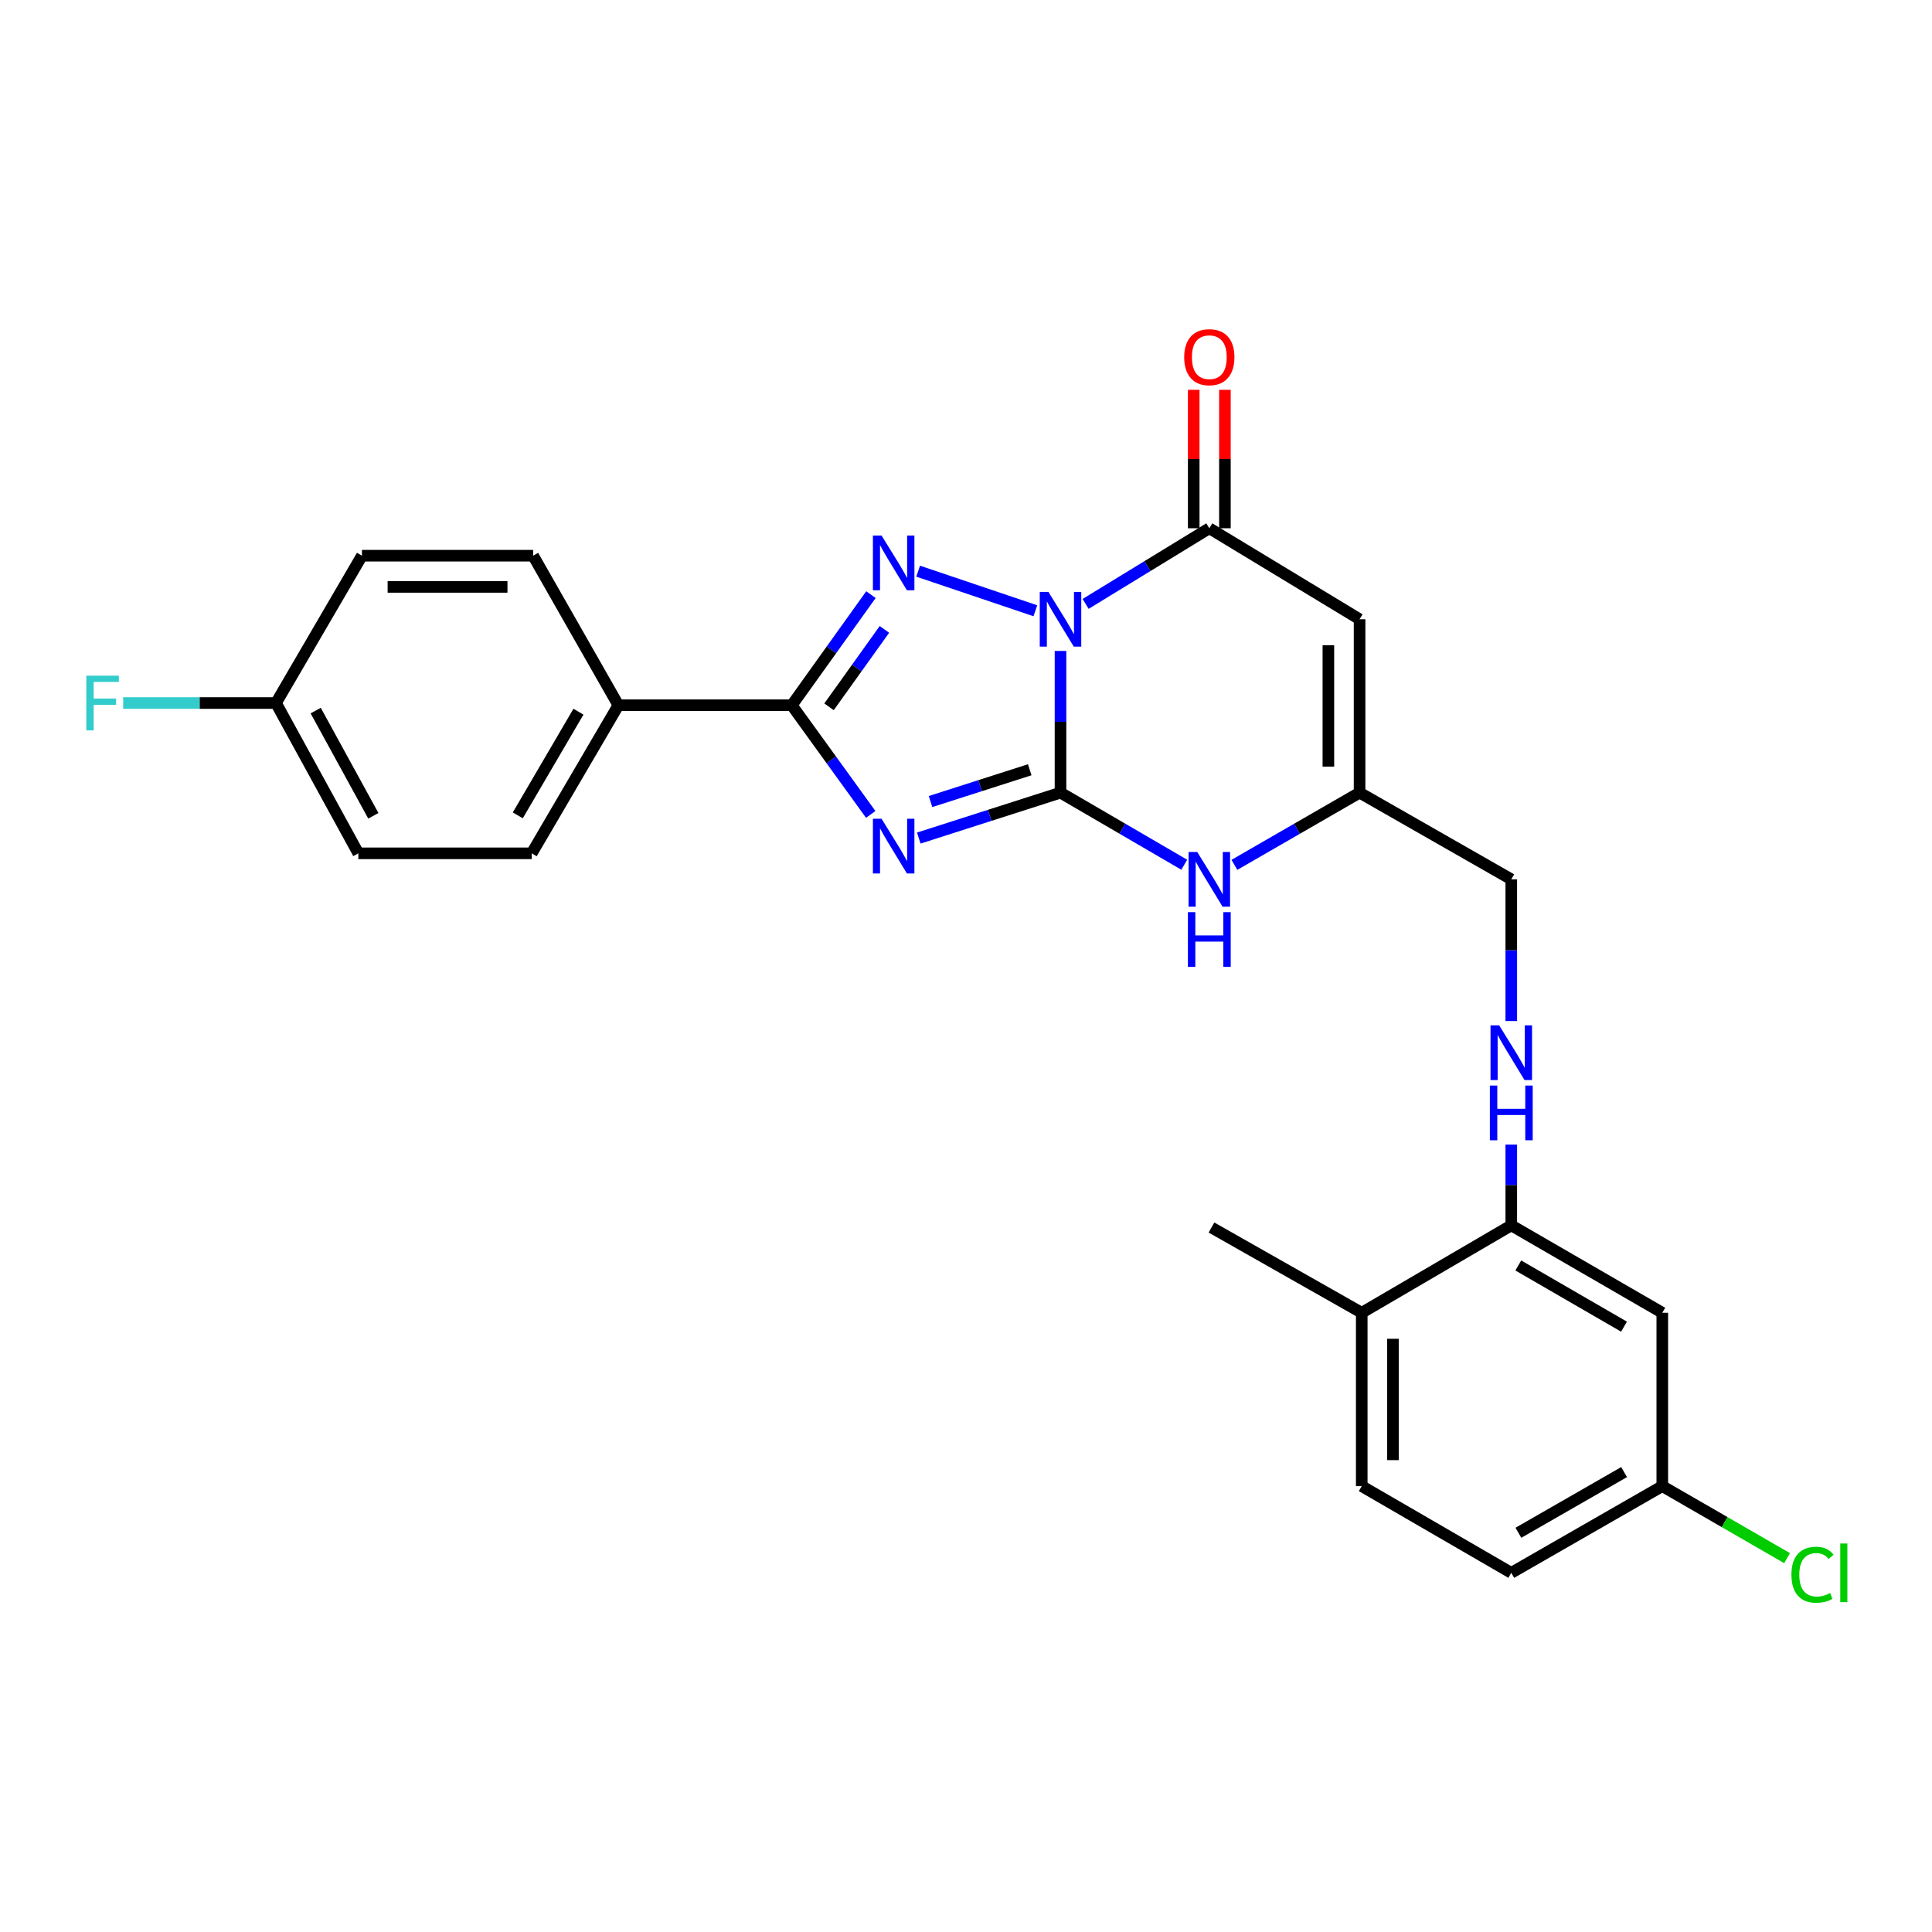 <?xml version='1.0' encoding='iso-8859-1'?>
<svg version='1.1' baseProfile='full'
              xmlns='http://www.w3.org/2000/svg'
                      xmlns:rdkit='http://www.rdkit.org/xml'
                      xmlns:xlink='http://www.w3.org/1999/xlink'
                  xml:space='preserve'
width='1000px' height='1000px' viewBox='0 0 1000 1000'>
<!-- END OF HEADER -->
<rect style='opacity:1.0;fill:#FFFFFF;stroke:none' width='1000' height='1000' x='0' y='0'> </rect>
<path class='bond-0' d='M 548.916,336.928 L 548.916,373.603' style='fill:none;fill-rule:evenodd;stroke:#0000FF;stroke-width:6px;stroke-linecap:butt;stroke-linejoin:miter;stroke-opacity:1' />
<path class='bond-0' d='M 548.916,373.603 L 548.916,410.277' style='fill:none;fill-rule:evenodd;stroke:#000000;stroke-width:6px;stroke-linecap:butt;stroke-linejoin:miter;stroke-opacity:1' />
<path class='bond-2' d='M 535.898,316.128 L 475.23,295.641' style='fill:none;fill-rule:evenodd;stroke:#0000FF;stroke-width:6px;stroke-linecap:butt;stroke-linejoin:miter;stroke-opacity:1' />
<path class='bond-4' d='M 561.913,312.577 L 593.926,293.003' style='fill:none;fill-rule:evenodd;stroke:#0000FF;stroke-width:6px;stroke-linecap:butt;stroke-linejoin:miter;stroke-opacity:1' />
<path class='bond-4' d='M 593.926,293.003 L 625.939,273.428' style='fill:none;fill-rule:evenodd;stroke:#000000;stroke-width:6px;stroke-linecap:butt;stroke-linejoin:miter;stroke-opacity:1' />
<path class='bond-1' d='M 548.916,410.277 L 512.239,422.03' style='fill:none;fill-rule:evenodd;stroke:#000000;stroke-width:6px;stroke-linecap:butt;stroke-linejoin:miter;stroke-opacity:1' />
<path class='bond-1' d='M 512.239,422.03 L 475.562,433.783' style='fill:none;fill-rule:evenodd;stroke:#0000FF;stroke-width:6px;stroke-linecap:butt;stroke-linejoin:miter;stroke-opacity:1' />
<path class='bond-1' d='M 532.986,398.426 L 507.312,406.653' style='fill:none;fill-rule:evenodd;stroke:#000000;stroke-width:6px;stroke-linecap:butt;stroke-linejoin:miter;stroke-opacity:1' />
<path class='bond-1' d='M 507.312,406.653 L 481.638,414.88' style='fill:none;fill-rule:evenodd;stroke:#0000FF;stroke-width:6px;stroke-linecap:butt;stroke-linejoin:miter;stroke-opacity:1' />
<path class='bond-6' d='M 548.916,410.277 L 580.944,428.931' style='fill:none;fill-rule:evenodd;stroke:#000000;stroke-width:6px;stroke-linecap:butt;stroke-linejoin:miter;stroke-opacity:1' />
<path class='bond-6' d='M 580.944,428.931 L 612.971,447.586' style='fill:none;fill-rule:evenodd;stroke:#0000FF;stroke-width:6px;stroke-linecap:butt;stroke-linejoin:miter;stroke-opacity:1' />
<path class='bond-26' d='M 450.689,421.542 L 430.257,393.285' style='fill:none;fill-rule:evenodd;stroke:#0000FF;stroke-width:6px;stroke-linecap:butt;stroke-linejoin:miter;stroke-opacity:1' />
<path class='bond-26' d='M 430.257,393.285 L 409.825,365.028' style='fill:none;fill-rule:evenodd;stroke:#000000;stroke-width:6px;stroke-linecap:butt;stroke-linejoin:miter;stroke-opacity:1' />
<path class='bond-3' d='M 450.799,307.786 L 430.312,336.407' style='fill:none;fill-rule:evenodd;stroke:#0000FF;stroke-width:6px;stroke-linecap:butt;stroke-linejoin:miter;stroke-opacity:1' />
<path class='bond-3' d='M 430.312,336.407 L 409.825,365.028' style='fill:none;fill-rule:evenodd;stroke:#000000;stroke-width:6px;stroke-linecap:butt;stroke-linejoin:miter;stroke-opacity:1' />
<path class='bond-3' d='M 457.783,325.77 L 443.442,345.805' style='fill:none;fill-rule:evenodd;stroke:#0000FF;stroke-width:6px;stroke-linecap:butt;stroke-linejoin:miter;stroke-opacity:1' />
<path class='bond-3' d='M 443.442,345.805 L 429.101,365.84' style='fill:none;fill-rule:evenodd;stroke:#000000;stroke-width:6px;stroke-linecap:butt;stroke-linejoin:miter;stroke-opacity:1' />
<path class='bond-9' d='M 409.825,365.028 L 320.073,365.028' style='fill:none;fill-rule:evenodd;stroke:#000000;stroke-width:6px;stroke-linecap:butt;stroke-linejoin:miter;stroke-opacity:1' />
<path class='bond-5' d='M 625.939,273.428 L 703.715,320.525' style='fill:none;fill-rule:evenodd;stroke:#000000;stroke-width:6px;stroke-linecap:butt;stroke-linejoin:miter;stroke-opacity:1' />
<path class='bond-12' d='M 634.013,273.428 L 634.013,237.601' style='fill:none;fill-rule:evenodd;stroke:#000000;stroke-width:6px;stroke-linecap:butt;stroke-linejoin:miter;stroke-opacity:1' />
<path class='bond-12' d='M 634.013,237.601 L 634.013,201.773' style='fill:none;fill-rule:evenodd;stroke:#FF0000;stroke-width:6px;stroke-linecap:butt;stroke-linejoin:miter;stroke-opacity:1' />
<path class='bond-12' d='M 617.865,273.428 L 617.865,237.601' style='fill:none;fill-rule:evenodd;stroke:#000000;stroke-width:6px;stroke-linecap:butt;stroke-linejoin:miter;stroke-opacity:1' />
<path class='bond-12' d='M 617.865,237.601 L 617.865,201.773' style='fill:none;fill-rule:evenodd;stroke:#FF0000;stroke-width:6px;stroke-linecap:butt;stroke-linejoin:miter;stroke-opacity:1' />
<path class='bond-7' d='M 703.715,320.525 L 703.715,410.277' style='fill:none;fill-rule:evenodd;stroke:#000000;stroke-width:6px;stroke-linecap:butt;stroke-linejoin:miter;stroke-opacity:1' />
<path class='bond-7' d='M 687.568,333.987 L 687.568,396.814' style='fill:none;fill-rule:evenodd;stroke:#000000;stroke-width:6px;stroke-linecap:butt;stroke-linejoin:miter;stroke-opacity:1' />
<path class='bond-27' d='M 638.924,447.65 L 671.32,428.963' style='fill:none;fill-rule:evenodd;stroke:#0000FF;stroke-width:6px;stroke-linecap:butt;stroke-linejoin:miter;stroke-opacity:1' />
<path class='bond-27' d='M 671.32,428.963 L 703.715,410.277' style='fill:none;fill-rule:evenodd;stroke:#000000;stroke-width:6px;stroke-linecap:butt;stroke-linejoin:miter;stroke-opacity:1' />
<path class='bond-14' d='M 703.715,410.277 L 782.236,455.139' style='fill:none;fill-rule:evenodd;stroke:#000000;stroke-width:6px;stroke-linecap:butt;stroke-linejoin:miter;stroke-opacity:1' />
<path class='bond-8' d='M 782.236,634.249 L 782.236,613.343' style='fill:none;fill-rule:evenodd;stroke:#000000;stroke-width:6px;stroke-linecap:butt;stroke-linejoin:miter;stroke-opacity:1' />
<path class='bond-8' d='M 782.236,613.343 L 782.236,592.438' style='fill:none;fill-rule:evenodd;stroke:#0000FF;stroke-width:6px;stroke-linecap:butt;stroke-linejoin:miter;stroke-opacity:1' />
<path class='bond-11' d='M 782.236,634.249 L 860.398,679.488' style='fill:none;fill-rule:evenodd;stroke:#000000;stroke-width:6px;stroke-linecap:butt;stroke-linejoin:miter;stroke-opacity:1' />
<path class='bond-11' d='M 785.872,655.01 L 840.585,686.678' style='fill:none;fill-rule:evenodd;stroke:#000000;stroke-width:6px;stroke-linecap:butt;stroke-linejoin:miter;stroke-opacity:1' />
<path class='bond-13' d='M 782.236,634.249 L 704.837,679.488' style='fill:none;fill-rule:evenodd;stroke:#000000;stroke-width:6px;stroke-linecap:butt;stroke-linejoin:miter;stroke-opacity:1' />
<path class='bond-15' d='M 320.073,365.028 L 275.21,441.683' style='fill:none;fill-rule:evenodd;stroke:#000000;stroke-width:6px;stroke-linecap:butt;stroke-linejoin:miter;stroke-opacity:1' />
<path class='bond-15' d='M 299.408,368.37 L 268.004,422.029' style='fill:none;fill-rule:evenodd;stroke:#000000;stroke-width:6px;stroke-linecap:butt;stroke-linejoin:miter;stroke-opacity:1' />
<path class='bond-16' d='M 320.073,365.028 L 275.955,287.629' style='fill:none;fill-rule:evenodd;stroke:#000000;stroke-width:6px;stroke-linecap:butt;stroke-linejoin:miter;stroke-opacity:1' />
<path class='bond-10' d='M 782.236,528.488 L 782.236,491.814' style='fill:none;fill-rule:evenodd;stroke:#0000FF;stroke-width:6px;stroke-linecap:butt;stroke-linejoin:miter;stroke-opacity:1' />
<path class='bond-10' d='M 782.236,491.814 L 782.236,455.139' style='fill:none;fill-rule:evenodd;stroke:#000000;stroke-width:6px;stroke-linecap:butt;stroke-linejoin:miter;stroke-opacity:1' />
<path class='bond-18' d='M 860.398,679.488 L 860.398,769.223' style='fill:none;fill-rule:evenodd;stroke:#000000;stroke-width:6px;stroke-linecap:butt;stroke-linejoin:miter;stroke-opacity:1' />
<path class='bond-17' d='M 704.837,679.488 L 704.837,769.223' style='fill:none;fill-rule:evenodd;stroke:#000000;stroke-width:6px;stroke-linecap:butt;stroke-linejoin:miter;stroke-opacity:1' />
<path class='bond-17' d='M 720.984,692.949 L 720.984,755.763' style='fill:none;fill-rule:evenodd;stroke:#000000;stroke-width:6px;stroke-linecap:butt;stroke-linejoin:miter;stroke-opacity:1' />
<path class='bond-25' d='M 704.837,679.488 L 627.06,635.37' style='fill:none;fill-rule:evenodd;stroke:#000000;stroke-width:6px;stroke-linecap:butt;stroke-linejoin:miter;stroke-opacity:1' />
<path class='bond-22' d='M 275.21,441.683 L 185.476,441.683' style='fill:none;fill-rule:evenodd;stroke:#000000;stroke-width:6px;stroke-linecap:butt;stroke-linejoin:miter;stroke-opacity:1' />
<path class='bond-21' d='M 275.955,287.629 L 187.342,287.629' style='fill:none;fill-rule:evenodd;stroke:#000000;stroke-width:6px;stroke-linecap:butt;stroke-linejoin:miter;stroke-opacity:1' />
<path class='bond-21' d='M 262.663,303.776 L 200.634,303.776' style='fill:none;fill-rule:evenodd;stroke:#000000;stroke-width:6px;stroke-linecap:butt;stroke-linejoin:miter;stroke-opacity:1' />
<path class='bond-20' d='M 704.837,769.223 L 782.236,814.094' style='fill:none;fill-rule:evenodd;stroke:#000000;stroke-width:6px;stroke-linecap:butt;stroke-linejoin:miter;stroke-opacity:1' />
<path class='bond-23' d='M 860.398,769.223 L 892.695,787.86' style='fill:none;fill-rule:evenodd;stroke:#000000;stroke-width:6px;stroke-linecap:butt;stroke-linejoin:miter;stroke-opacity:1' />
<path class='bond-23' d='M 892.695,787.86 L 924.992,806.498' style='fill:none;fill-rule:evenodd;stroke:#00CC00;stroke-width:6px;stroke-linecap:butt;stroke-linejoin:miter;stroke-opacity:1' />
<path class='bond-29' d='M 860.398,769.223 L 782.236,814.094' style='fill:none;fill-rule:evenodd;stroke:#000000;stroke-width:6px;stroke-linecap:butt;stroke-linejoin:miter;stroke-opacity:1' />
<path class='bond-29' d='M 840.635,761.95 L 785.921,793.36' style='fill:none;fill-rule:evenodd;stroke:#000000;stroke-width:6px;stroke-linecap:butt;stroke-linejoin:miter;stroke-opacity:1' />
<path class='bond-19' d='M 142.847,363.889 L 187.342,287.629' style='fill:none;fill-rule:evenodd;stroke:#000000;stroke-width:6px;stroke-linecap:butt;stroke-linejoin:miter;stroke-opacity:1' />
<path class='bond-24' d='M 142.847,363.889 L 103.307,363.889' style='fill:none;fill-rule:evenodd;stroke:#000000;stroke-width:6px;stroke-linecap:butt;stroke-linejoin:miter;stroke-opacity:1' />
<path class='bond-24' d='M 103.307,363.889 L 63.767,363.889' style='fill:none;fill-rule:evenodd;stroke:#33CCCC;stroke-width:6px;stroke-linecap:butt;stroke-linejoin:miter;stroke-opacity:1' />
<path class='bond-28' d='M 142.847,363.889 L 185.476,441.683' style='fill:none;fill-rule:evenodd;stroke:#000000;stroke-width:6px;stroke-linecap:butt;stroke-linejoin:miter;stroke-opacity:1' />
<path class='bond-28' d='M 163.402,367.799 L 193.242,422.255' style='fill:none;fill-rule:evenodd;stroke:#000000;stroke-width:6px;stroke-linecap:butt;stroke-linejoin:miter;stroke-opacity:1' />
<path  class='atom-0' d='M 542.656 306.365
L 551.936 321.365
Q 552.856 322.845, 554.336 325.525
Q 555.816 328.205, 555.896 328.365
L 555.896 306.365
L 559.656 306.365
L 559.656 334.685
L 555.776 334.685
L 545.816 318.285
Q 544.656 316.365, 543.416 314.165
Q 542.216 311.965, 541.856 311.285
L 541.856 334.685
L 538.176 334.685
L 538.176 306.365
L 542.656 306.365
' fill='#0000FF'/>
<path  class='atom-2' d='M 456.295 423.791
L 465.575 438.791
Q 466.495 440.271, 467.975 442.951
Q 469.455 445.631, 469.535 445.791
L 469.535 423.791
L 473.295 423.791
L 473.295 452.111
L 469.415 452.111
L 459.455 435.711
Q 458.295 433.791, 457.055 431.591
Q 455.855 429.391, 455.495 428.711
L 455.495 452.111
L 451.815 452.111
L 451.815 423.791
L 456.295 423.791
' fill='#0000FF'/>
<path  class='atom-3' d='M 456.295 277.201
L 465.575 292.201
Q 466.495 293.681, 467.975 296.361
Q 469.455 299.041, 469.535 299.201
L 469.535 277.201
L 473.295 277.201
L 473.295 305.521
L 469.415 305.521
L 459.455 289.121
Q 458.295 287.201, 457.055 285.001
Q 455.855 282.801, 455.495 282.121
L 455.495 305.521
L 451.815 305.521
L 451.815 277.201
L 456.295 277.201
' fill='#0000FF'/>
<path  class='atom-7' d='M 619.679 440.979
L 628.959 455.979
Q 629.879 457.459, 631.359 460.139
Q 632.839 462.819, 632.919 462.979
L 632.919 440.979
L 636.679 440.979
L 636.679 469.299
L 632.799 469.299
L 622.839 452.899
Q 621.679 450.979, 620.439 448.779
Q 619.239 446.579, 618.879 445.899
L 618.879 469.299
L 615.199 469.299
L 615.199 440.979
L 619.679 440.979
' fill='#0000FF'/>
<path  class='atom-7' d='M 614.859 472.131
L 618.699 472.131
L 618.699 484.171
L 633.179 484.171
L 633.179 472.131
L 637.019 472.131
L 637.019 500.451
L 633.179 500.451
L 633.179 487.371
L 618.699 487.371
L 618.699 500.451
L 614.859 500.451
L 614.859 472.131
' fill='#0000FF'/>
<path  class='atom-11' d='M 775.976 530.732
L 785.256 545.732
Q 786.176 547.212, 787.656 549.892
Q 789.136 552.572, 789.216 552.732
L 789.216 530.732
L 792.976 530.732
L 792.976 559.052
L 789.096 559.052
L 779.136 542.652
Q 777.976 540.732, 776.736 538.532
Q 775.536 536.332, 775.176 535.652
L 775.176 559.052
L 771.496 559.052
L 771.496 530.732
L 775.976 530.732
' fill='#0000FF'/>
<path  class='atom-11' d='M 771.156 561.884
L 774.996 561.884
L 774.996 573.924
L 789.476 573.924
L 789.476 561.884
L 793.316 561.884
L 793.316 590.204
L 789.476 590.204
L 789.476 577.124
L 774.996 577.124
L 774.996 590.204
L 771.156 590.204
L 771.156 561.884
' fill='#0000FF'/>
<path  class='atom-13' d='M 612.939 184.877
Q 612.939 178.077, 616.299 174.277
Q 619.659 170.477, 625.939 170.477
Q 632.219 170.477, 635.579 174.277
Q 638.939 178.077, 638.939 184.877
Q 638.939 191.757, 635.539 195.677
Q 632.139 199.557, 625.939 199.557
Q 619.699 199.557, 616.299 195.677
Q 612.939 191.797, 612.939 184.877
M 625.939 196.357
Q 630.259 196.357, 632.579 193.477
Q 634.939 190.557, 634.939 184.877
Q 634.939 179.317, 632.579 176.517
Q 630.259 173.677, 625.939 173.677
Q 621.619 173.677, 619.259 176.477
Q 616.939 179.277, 616.939 184.877
Q 616.939 190.597, 619.259 193.477
Q 621.619 196.357, 625.939 196.357
' fill='#FF0000'/>
<path  class='atom-24' d='M 927.237 815.074
Q 927.237 808.034, 930.517 804.354
Q 933.837 800.634, 940.117 800.634
Q 945.957 800.634, 949.077 804.754
L 946.437 806.914
Q 944.157 803.914, 940.117 803.914
Q 935.837 803.914, 933.557 806.794
Q 931.317 809.634, 931.317 815.074
Q 931.317 820.674, 933.637 823.554
Q 935.997 826.434, 940.557 826.434
Q 943.677 826.434, 947.317 824.554
L 948.437 827.554
Q 946.957 828.514, 944.717 829.074
Q 942.477 829.634, 939.997 829.634
Q 933.837 829.634, 930.517 825.874
Q 927.237 822.114, 927.237 815.074
' fill='#00CC00'/>
<path  class='atom-24' d='M 952.517 798.914
L 956.197 798.914
L 956.197 829.274
L 952.517 829.274
L 952.517 798.914
' fill='#00CC00'/>
<path  class='atom-25' d='M 44.684 349.729
L 61.524 349.729
L 61.524 352.969
L 48.484 352.969
L 48.484 361.569
L 60.084 361.569
L 60.084 364.849
L 48.484 364.849
L 48.484 378.049
L 44.684 378.049
L 44.684 349.729
' fill='#33CCCC'/>
</svg>
